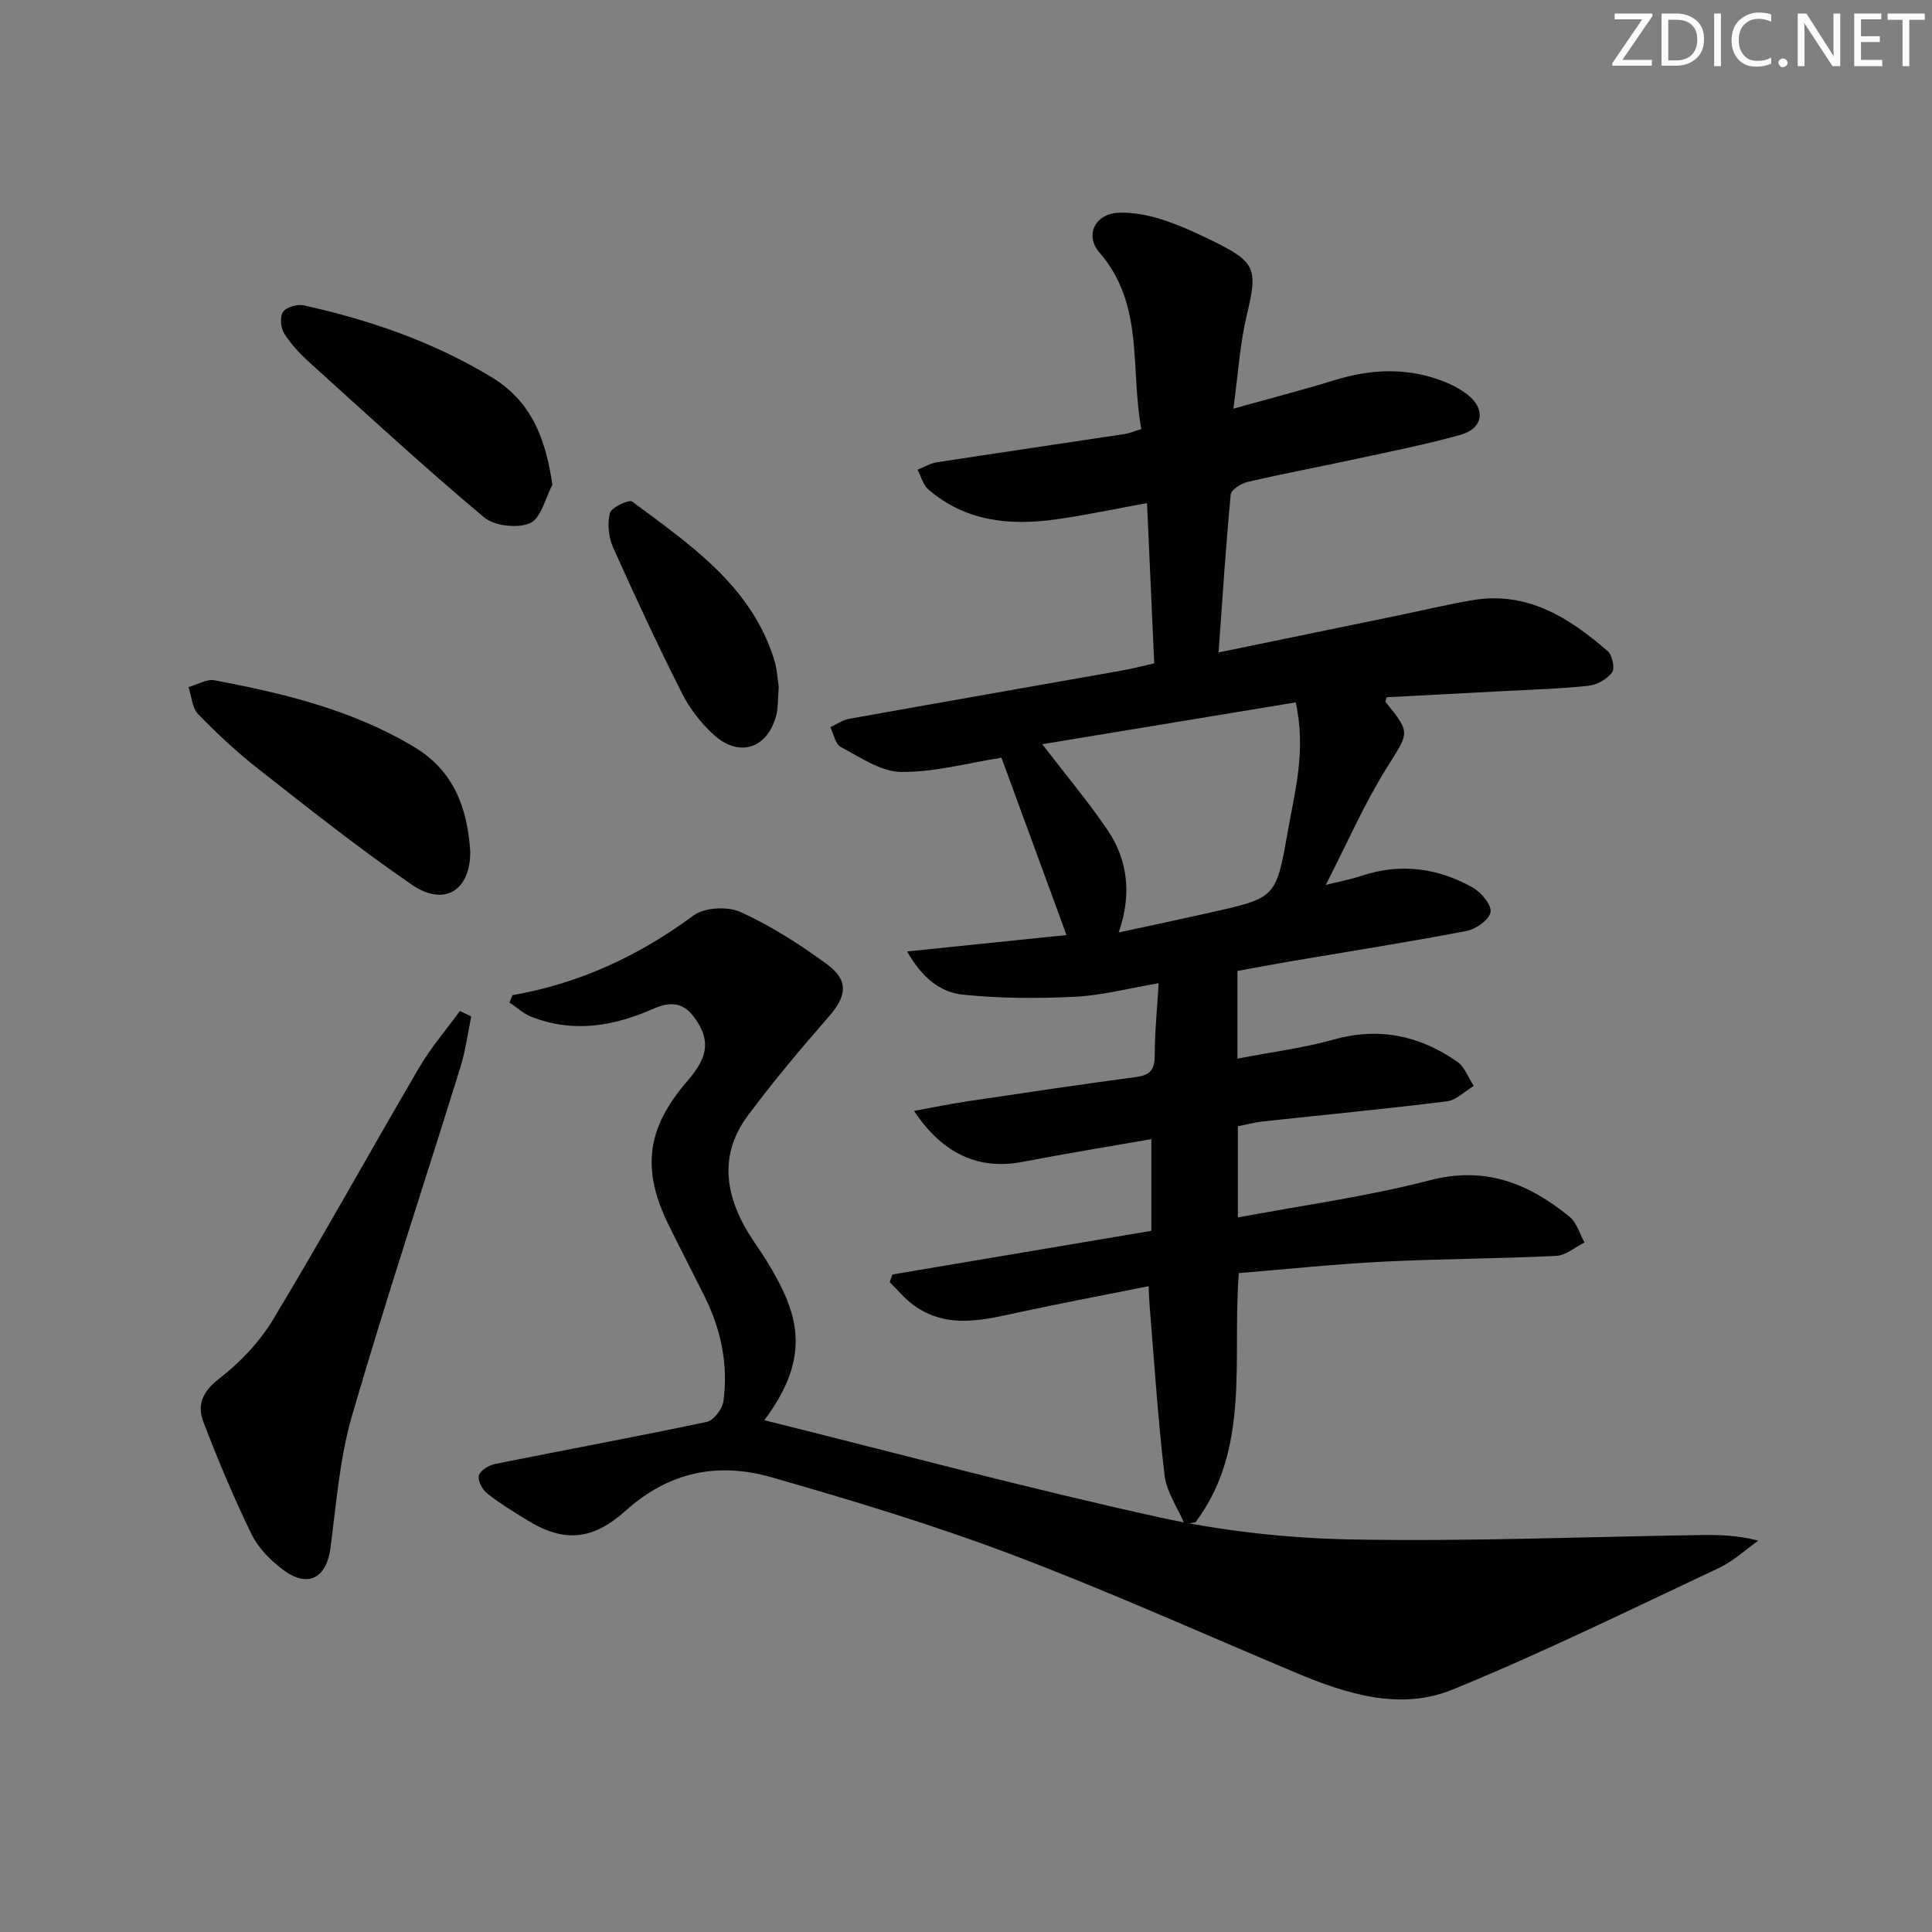 <svg enable-background="new 0 0 400 400" viewBox="0 0 400 400" xmlns="http://www.w3.org/2000/svg"><rect x="0" y="0" width="400" height="400" fill="#808080" stroke="none"/><g fill="#fafbfc"><path d="m342.2 3.2-6.3 9.2h6.1v1.2h-8.2v-.5l6.2-9.1h-5.7v-1.2h7.8v.4z"/><path d="m344 13.7v-10.9h3.1c1.6 0 3 .5 4.1 1.4 1.1 1 1.6 2.2 1.6 3.9s-.5 3-1.6 4-2.5 1.5-4.2 1.5h-3zm1.4-9.6v8.4h1.6c1.4 0 2.5-.4 3.2-1.1.8-.8 1.2-1.8 1.2-3.2s-.4-2.4-1.2-3.1-1.8-1-3.1-1z"/><path d="m356.3 2.8v10.9h-1.4v-10.9z"/><path d="m366.6 13.2c-.8.4-1.8.6-3 .6-1.6 0-2.8-.5-3.7-1.5s-1.4-2.3-1.4-3.9c0-1.7.5-3.2 1.6-4.2s2.4-1.6 4-1.6c1 0 1.9.1 2.6.4v1.5c-.8-.4-1.6-.6-2.6-.6-1.2 0-2.2.4-3 1.2s-1.1 1.9-1.1 3.3c0 1.3.4 2.3 1.1 3.1s1.6 1.1 2.8 1.1c1.1 0 2-.2 2.8-.7v1.3z"/><path d="m368.2 13c0-.3.1-.5.3-.6.2-.2.4-.3.6-.3.3 0 .5.1.7.3s.3.4.3.6-.1.5-.3.6c-.2.2-.4.3-.7.3s-.5-.1-.6-.3c-.2-.2-.3-.4-.3-.6z"/><path d="m381.1 13.7h-1.7l-5.5-8.4c-.2-.2-.3-.5-.4-.7 0 .2.1.8.1 1.5v7.6h-1.4v-10.9h1.8l5.3 8.3c.3.4.4.6.4.8 0-.3-.1-.8-.1-1.6v-7.5h1.4v10.9z"/><path d="m389.7 13.7h-5.8v-10.9h5.6v1.2h-4.2v3.5h3.9v1.2h-3.9v3.7h4.4z"/><path d="m398.4 4.1h-3.1v9.6h-1.4v-9.6h-3.1v-1.3h7.7v1.3z"/></g><path d="m184.76 263.87c17.74-2.99 35.49-5.98 53.62-9.04 0-6.29 0-12.35 0-18.99-9.06 1.59-17.89 3.02-26.66 4.71-8.89 1.71-16.44-1.45-22.48-10.55 4.01-.73 7.53-1.46 11.08-1.99 11.66-1.74 23.31-3.48 34.99-5.04 2.98-.4 3.78-1.71 3.77-4.57-.01-4.62.48-9.24.81-14.84-6.11 1.04-11.69 2.53-17.33 2.81-7.73.39-15.56.35-23.25-.44-4.58-.47-8.4-3.46-11.5-8.94 11.62-1.2 22.33-2.3 33-3.4-4.61-12.55-9.08-24.74-13.47-36.72-6.86 1.08-13.85 3.03-20.8 2.95-4.19-.05-8.45-3.05-12.46-5.16-1.13-.59-1.47-2.69-2.17-4.1 1.28-.59 2.51-1.49 3.86-1.73 18.79-3.37 37.59-6.65 56.39-9.98 2.1-.37 4.16-.91 6.81-1.5-.5-11.01-.98-21.9-1.49-33.19-6.69 1.21-12.82 2.54-19 3.39-9.51 1.32-18.64.39-26.27-6.22-1.1-.95-1.52-2.7-2.25-4.07 1.32-.53 2.61-1.33 3.98-1.54 12.96-2 25.94-3.9 38.91-5.86.96-.14 1.88-.55 3.46-1.02-2.36-12.37.71-25.72-8.68-36.56-3.15-3.64-.84-8.1 4.06-8.24 2.92-.08 5.98.48 8.78 1.37 3.62 1.15 7.12 2.77 10.54 4.44 9.11 4.46 9.4 5.81 7.09 15.55-1.4 5.9-1.76 12.05-2.74 19.21 7.71-2.16 14.37-3.87 20.94-5.9 7.55-2.33 15.02-2.66 22.45.2 1.83.7 3.65 1.66 5.18 2.87 3.7 2.93 3.13 6.92-1.47 8.22-7.17 2.02-14.51 3.46-21.8 5.04-7.45 1.62-14.95 3.01-22.37 4.74-1.34.31-3.4 1.63-3.49 2.64-1.01 10.69-1.7 21.42-2.51 32.66 12.78-2.63 24.93-5.13 37.09-7.64 5.2-1.07 10.38-2.33 15.61-3.2 11.28-1.87 19.92 3.68 27.88 10.58.95.83 1.51 3.58.88 4.42-1.03 1.39-3.11 2.54-4.86 2.74-5.61.62-11.28.76-16.93 1.07-8.29.45-16.58.87-24.86 1.31-.1.39-.34.83-.23.98 5.32 6.56 4.84 6.25.21 13.67s-8.15 15.54-12.59 24.2c2.85-.71 5.15-1.14 7.35-1.87 8.08-2.69 15.81-1.68 23.07 2.42 1.75.99 3.93 3.57 3.69 5.07-.25 1.57-3.01 3.54-4.95 3.91-12.22 2.34-24.51 4.27-36.77 6.35-3.55.6-7.1 1.28-10.68 1.93v18.16c6.87-1.33 13.56-2.17 19.99-3.97 9.4-2.62 17.78-.77 25.52 4.61 1.55 1.08 2.3 3.31 3.41 5.01-1.85 1.1-3.61 2.95-5.57 3.19-12.69 1.58-25.42 2.79-38.14 4.17-1.64.18-3.26.63-5.12 1v18.87c13.46-2.53 26.79-4.32 39.71-7.69 11.53-3.01 20.54.66 28.98 7.57 1.48 1.21 2.07 3.51 3.07 5.31-1.95.96-3.86 2.67-5.85 2.77-11.97.58-23.96.6-35.93 1.2-9.93.5-19.84 1.55-29.78 2.36-1.41 17.97 2.49 36.31-8.98 51.6-.75.11-1.5.23-2.25.34-1.44-3.35-3.73-6.6-4.15-10.07-1.39-11.69-2.12-23.45-3.1-35.19-.08-.97-.1-1.94-.21-3.97-9.1 1.82-17.81 3.47-26.48 5.33-7.53 1.62-15.06 3.69-22.1-1.35-1.87-1.34-3.36-3.2-5.02-4.82.18-.51.37-1.04.56-1.58zm83.5-118.45c-17.68 2.92-34.86 5.75-52.47 8.66 4.88 6.36 9.46 11.81 13.45 17.67 4.29 6.31 5.12 13.43 2.37 21.31 6.91-1.5 13.03-2.79 19.13-4.16 13.22-2.99 13.46-2.96 15.8-16.31 1.49-8.54 3.95-17.11 1.72-27.17z" fill="#010102"/><path d="m106.09 206.04c13.89-2.42 26.21-8.15 37.51-16.51 2.28-1.69 7.11-1.91 9.79-.68 6.28 2.88 12.24 6.68 17.83 10.79 4.59 3.38 4.07 6.64.32 10.91-5.8 6.62-11.47 13.38-16.72 20.44-5.89 7.92-4.77 16.19.1 24.24 1.21 1.99 2.61 3.86 3.82 5.85 6.28 10.3 9.74 19.32-.5 32.96 27.38 6.81 54.41 14.09 81.72 20.09 13.05 2.87 26.61 4.36 39.97 4.6 23.92.44 47.86-.54 71.8-.91 3.91-.06 7.83-.01 12.32 1.15-2.7 1.9-5.18 4.25-8.12 5.64-18.32 8.6-36.5 17.57-55.22 25.21-10.82 4.41-21.92.91-32.4-3.49-19.6-8.24-39-16.98-58.88-24.49-16.28-6.15-33.01-11.21-49.75-16-10.92-3.12-21.06-1.21-30.08 6.88-6.85 6.14-12.73 6.78-20.47 2-2.83-1.74-5.69-3.47-8.28-5.53-1-.79-1.98-2.67-1.7-3.71s2.06-2.12 3.34-2.38c14.6-2.94 29.26-5.63 43.83-8.71 1.44-.3 3.24-2.68 3.46-4.29 1.03-7.61-.51-14.89-3.94-21.76-2.45-4.91-4.97-9.78-7.4-14.71-5.7-11.56-4.55-20.11 3.87-29.81 1.08-1.25 2.11-2.61 2.83-4.08 1.77-3.62.5-6.79-1.86-9.67-2.35-2.87-5.23-2.44-8.15-1.16-8.2 3.6-16.56 4.99-25.16 1.58-1.63-.65-3-1.94-4.49-2.93.22-.51.42-1.02.61-1.52z" fill="#010102"/><path d="m97.57 210.45c-.73 3.49-1.18 7.06-2.23 10.45-7.47 24.06-15.41 47.98-22.45 72.17-2.56 8.82-3.27 18.21-4.46 27.38-.81 6.26-4.65 8.41-9.77 4.59-2.6-1.94-5.17-4.5-6.56-7.36-3.7-7.57-6.96-15.38-9.98-23.25-1.32-3.45-.3-6.24 3.17-8.92 4.36-3.36 8.43-7.63 11.26-12.33 10.36-17.21 20.08-34.8 30.23-52.14 2.42-4.14 5.6-7.83 8.44-11.73.78.38 1.56.76 2.35 1.14z" fill="#010102"/><path d="m97.36 176.29c.04 8.04-5.32 11.51-12.07 6.89-10.93-7.48-21.32-15.77-31.76-23.94-4.43-3.47-8.59-7.35-12.51-11.39-1.25-1.29-1.36-3.7-1.99-5.6 1.81-.5 3.75-1.71 5.4-1.4 14.34 2.71 28.45 6.11 41.21 13.74 8.36 4.98 11.12 12.67 11.72 21.7z" fill="#010102"/><path d="m114.37 100.35c-1.48 2.78-2.35 6.96-4.62 7.96-2.59 1.14-7.4.59-9.57-1.23-12.32-10.34-24.17-21.25-36.11-32.05-1.96-1.77-3.83-3.76-5.22-5.97-.73-1.17-.95-3.49-.25-4.48.71-1.01 2.98-1.66 4.32-1.36 13.65 3.04 26.74 7.54 38.81 14.84 8.31 5.03 11.21 12.68 12.64 22.29z" fill="#010102"/><path d="m161.23 142.14c-.18 2.39-.09 4.1-.46 5.69-1.68 7.07-7.62 9.17-12.98 4.31-2.65-2.41-5-5.44-6.61-8.64-5-9.92-9.71-20-14.24-30.15-.94-2.11-1.23-4.94-.66-7.13.31-1.18 3.95-2.87 4.62-2.37 11.94 8.92 24.56 17.35 29.37 32.66.63 2.02.72 4.21.96 5.63z" fill="#010102"/></svg>